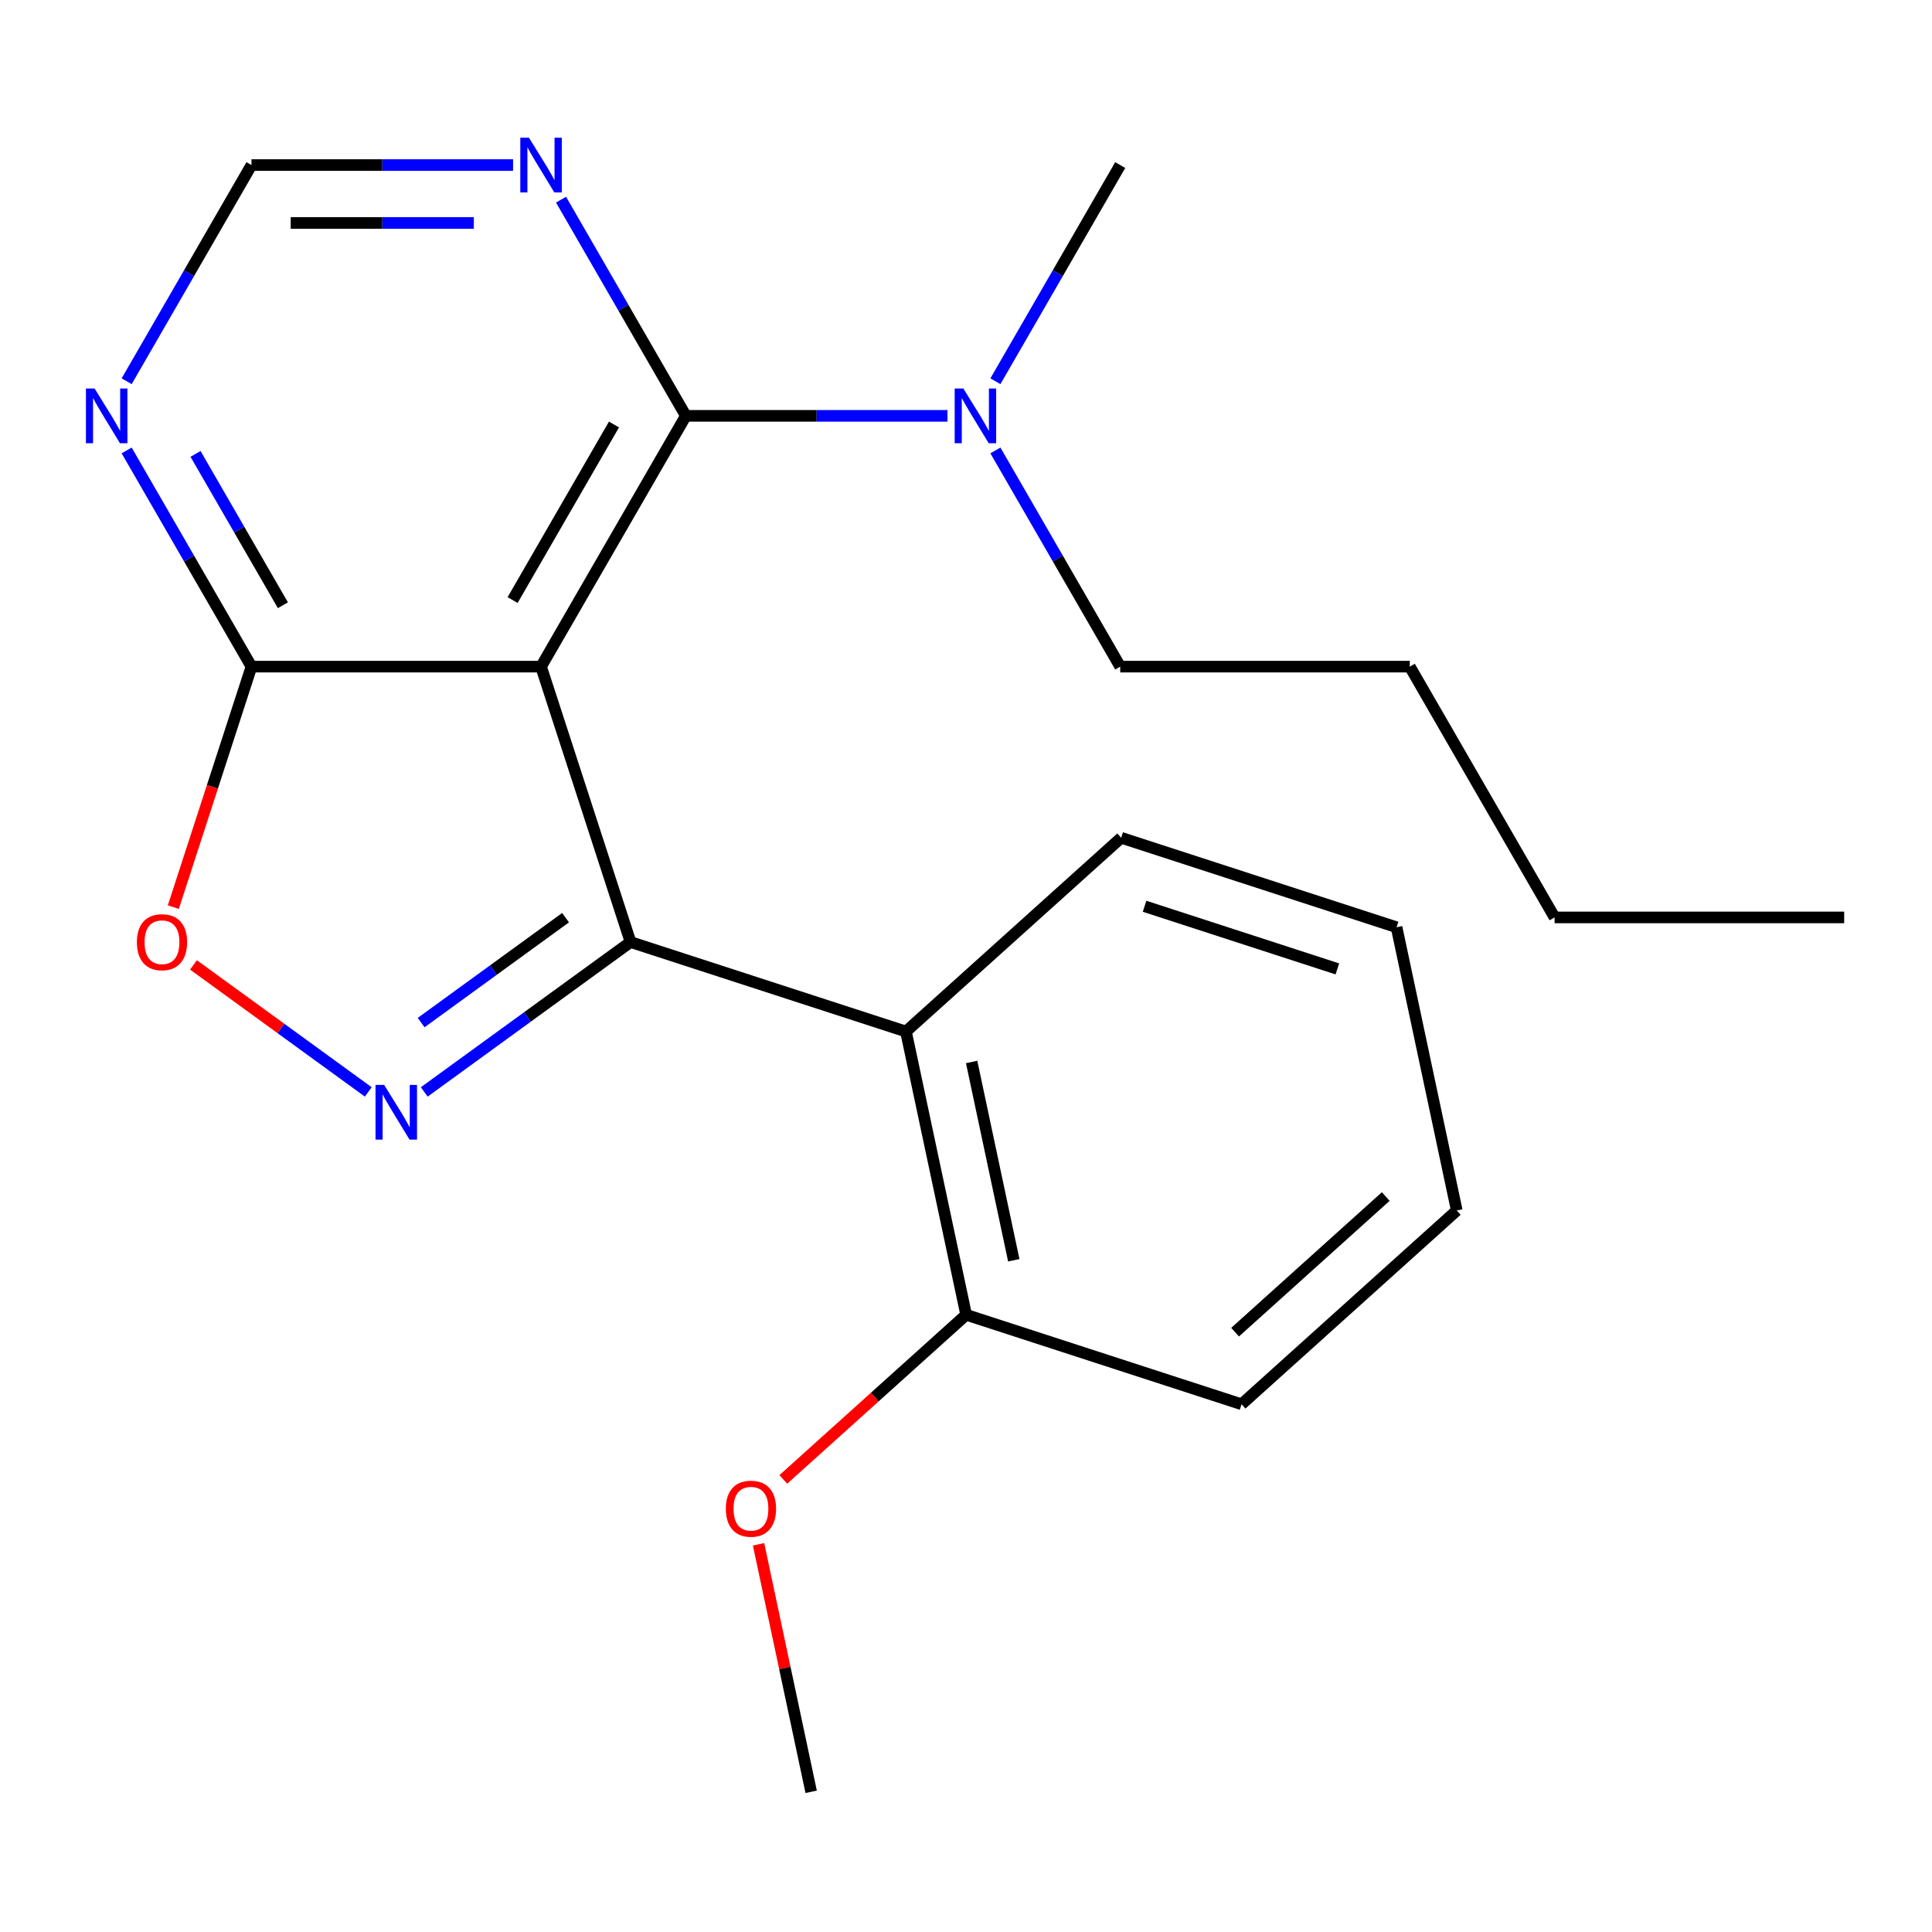 <?xml version='1.0' encoding='iso-8859-1'?>
<svg version='1.1' baseProfile='full'
              xmlns='http://www.w3.org/2000/svg'
                      xmlns:rdkit='http://www.rdkit.org/xml'
                      xmlns:xlink='http://www.w3.org/1999/xlink'
                  xml:space='preserve'
width='1000px' height='1000px' viewBox='0 0 1000 1000'>
<!-- END OF HEADER -->
<rect style='opacity:1.0;fill:#FFFFFF;stroke:none' width='1000' height='1000' x='0' y='0'> </rect>
<path class='bond-0' d='M 326.367,487.6 L 280.049,345.048' style='fill:none;fill-rule:evenodd;stroke:#000000;stroke-width:6px;stroke-linecap:butt;stroke-linejoin:miter;stroke-opacity:1' />
<path class='bond-1' d='M 326.367,487.6 L 272.98,526.388' style='fill:none;fill-rule:evenodd;stroke:#000000;stroke-width:6px;stroke-linecap:butt;stroke-linejoin:miter;stroke-opacity:1' />
<path class='bond-1' d='M 272.98,526.388 L 219.592,565.176' style='fill:none;fill-rule:evenodd;stroke:#0000FF;stroke-width:6px;stroke-linecap:butt;stroke-linejoin:miter;stroke-opacity:1' />
<path class='bond-1' d='M 292.731,474.984 L 255.359,502.135' style='fill:none;fill-rule:evenodd;stroke:#000000;stroke-width:6px;stroke-linecap:butt;stroke-linejoin:miter;stroke-opacity:1' />
<path class='bond-1' d='M 255.359,502.135 L 217.988,529.287' style='fill:none;fill-rule:evenodd;stroke:#0000FF;stroke-width:6px;stroke-linecap:butt;stroke-linejoin:miter;stroke-opacity:1' />
<path class='bond-4' d='M 326.367,487.6 L 468.919,533.917' style='fill:none;fill-rule:evenodd;stroke:#000000;stroke-width:6px;stroke-linecap:butt;stroke-linejoin:miter;stroke-opacity:1' />
<path class='bond-2' d='M 280.049,345.048 L 354.993,215.241' style='fill:none;fill-rule:evenodd;stroke:#000000;stroke-width:6px;stroke-linecap:butt;stroke-linejoin:miter;stroke-opacity:1' />
<path class='bond-2' d='M 265.329,310.588 L 317.79,219.723' style='fill:none;fill-rule:evenodd;stroke:#000000;stroke-width:6px;stroke-linecap:butt;stroke-linejoin:miter;stroke-opacity:1' />
<path class='bond-3' d='M 280.049,345.048 L 130.161,345.048' style='fill:none;fill-rule:evenodd;stroke:#000000;stroke-width:6px;stroke-linecap:butt;stroke-linejoin:miter;stroke-opacity:1' />
<path class='bond-5' d='M 190.618,565.176 L 145.38,532.309' style='fill:none;fill-rule:evenodd;stroke:#0000FF;stroke-width:6px;stroke-linecap:butt;stroke-linejoin:miter;stroke-opacity:1' />
<path class='bond-5' d='M 145.38,532.309 L 100.143,499.442' style='fill:none;fill-rule:evenodd;stroke:#FF0000;stroke-width:6px;stroke-linecap:butt;stroke-linejoin:miter;stroke-opacity:1' />
<path class='bond-6' d='M 354.993,215.241 L 322.691,159.291' style='fill:none;fill-rule:evenodd;stroke:#000000;stroke-width:6px;stroke-linecap:butt;stroke-linejoin:miter;stroke-opacity:1' />
<path class='bond-6' d='M 322.691,159.291 L 290.388,103.341' style='fill:none;fill-rule:evenodd;stroke:#0000FF;stroke-width:6px;stroke-linecap:butt;stroke-linejoin:miter;stroke-opacity:1' />
<path class='bond-9' d='M 354.993,215.241 L 422.694,215.241' style='fill:none;fill-rule:evenodd;stroke:#000000;stroke-width:6px;stroke-linecap:butt;stroke-linejoin:miter;stroke-opacity:1' />
<path class='bond-9' d='M 422.694,215.241 L 490.394,215.241' style='fill:none;fill-rule:evenodd;stroke:#0000FF;stroke-width:6px;stroke-linecap:butt;stroke-linejoin:miter;stroke-opacity:1' />
<path class='bond-7' d='M 130.161,345.048 L 97.858,289.098' style='fill:none;fill-rule:evenodd;stroke:#000000;stroke-width:6px;stroke-linecap:butt;stroke-linejoin:miter;stroke-opacity:1' />
<path class='bond-7' d='M 97.858,289.098 L 65.556,233.148' style='fill:none;fill-rule:evenodd;stroke:#0000FF;stroke-width:6px;stroke-linecap:butt;stroke-linejoin:miter;stroke-opacity:1' />
<path class='bond-7' d='M 146.432,313.274 L 123.82,274.109' style='fill:none;fill-rule:evenodd;stroke:#000000;stroke-width:6px;stroke-linecap:butt;stroke-linejoin:miter;stroke-opacity:1' />
<path class='bond-7' d='M 123.82,274.109 L 101.208,234.944' style='fill:none;fill-rule:evenodd;stroke:#0000FF;stroke-width:6px;stroke-linecap:butt;stroke-linejoin:miter;stroke-opacity:1' />
<path class='bond-22' d='M 130.161,345.048 L 109.937,407.29' style='fill:none;fill-rule:evenodd;stroke:#000000;stroke-width:6px;stroke-linecap:butt;stroke-linejoin:miter;stroke-opacity:1' />
<path class='bond-22' d='M 109.937,407.29 L 89.713,469.532' style='fill:none;fill-rule:evenodd;stroke:#FF0000;stroke-width:6px;stroke-linecap:butt;stroke-linejoin:miter;stroke-opacity:1' />
<path class='bond-10' d='M 468.919,533.917 L 500.083,680.53' style='fill:none;fill-rule:evenodd;stroke:#000000;stroke-width:6px;stroke-linecap:butt;stroke-linejoin:miter;stroke-opacity:1' />
<path class='bond-10' d='M 502.916,549.677 L 524.731,652.306' style='fill:none;fill-rule:evenodd;stroke:#000000;stroke-width:6px;stroke-linecap:butt;stroke-linejoin:miter;stroke-opacity:1' />
<path class='bond-11' d='M 468.919,533.917 L 580.308,433.623' style='fill:none;fill-rule:evenodd;stroke:#000000;stroke-width:6px;stroke-linecap:butt;stroke-linejoin:miter;stroke-opacity:1' />
<path class='bond-24' d='M 265.562,85.434 L 197.862,85.434' style='fill:none;fill-rule:evenodd;stroke:#0000FF;stroke-width:6px;stroke-linecap:butt;stroke-linejoin:miter;stroke-opacity:1' />
<path class='bond-24' d='M 197.862,85.434 L 130.161,85.434' style='fill:none;fill-rule:evenodd;stroke:#000000;stroke-width:6px;stroke-linecap:butt;stroke-linejoin:miter;stroke-opacity:1' />
<path class='bond-24' d='M 245.252,115.411 L 197.862,115.411' style='fill:none;fill-rule:evenodd;stroke:#0000FF;stroke-width:6px;stroke-linecap:butt;stroke-linejoin:miter;stroke-opacity:1' />
<path class='bond-24' d='M 197.862,115.411 L 150.471,115.411' style='fill:none;fill-rule:evenodd;stroke:#000000;stroke-width:6px;stroke-linecap:butt;stroke-linejoin:miter;stroke-opacity:1' />
<path class='bond-8' d='M 65.556,197.333 L 97.858,141.384' style='fill:none;fill-rule:evenodd;stroke:#0000FF;stroke-width:6px;stroke-linecap:butt;stroke-linejoin:miter;stroke-opacity:1' />
<path class='bond-8' d='M 97.858,141.384 L 130.161,85.434' style='fill:none;fill-rule:evenodd;stroke:#000000;stroke-width:6px;stroke-linecap:butt;stroke-linejoin:miter;stroke-opacity:1' />
<path class='bond-13' d='M 515.22,233.148 L 547.523,289.098' style='fill:none;fill-rule:evenodd;stroke:#0000FF;stroke-width:6px;stroke-linecap:butt;stroke-linejoin:miter;stroke-opacity:1' />
<path class='bond-13' d='M 547.523,289.098 L 579.825,345.048' style='fill:none;fill-rule:evenodd;stroke:#000000;stroke-width:6px;stroke-linecap:butt;stroke-linejoin:miter;stroke-opacity:1' />
<path class='bond-14' d='M 515.22,197.333 L 547.523,141.384' style='fill:none;fill-rule:evenodd;stroke:#0000FF;stroke-width:6px;stroke-linecap:butt;stroke-linejoin:miter;stroke-opacity:1' />
<path class='bond-14' d='M 547.523,141.384 L 579.825,85.434' style='fill:none;fill-rule:evenodd;stroke:#000000;stroke-width:6px;stroke-linecap:butt;stroke-linejoin:miter;stroke-opacity:1' />
<path class='bond-12' d='M 500.083,680.53 L 452.762,723.138' style='fill:none;fill-rule:evenodd;stroke:#000000;stroke-width:6px;stroke-linecap:butt;stroke-linejoin:miter;stroke-opacity:1' />
<path class='bond-12' d='M 452.762,723.138 L 405.441,765.746' style='fill:none;fill-rule:evenodd;stroke:#FF0000;stroke-width:6px;stroke-linecap:butt;stroke-linejoin:miter;stroke-opacity:1' />
<path class='bond-15' d='M 500.083,680.53 L 642.635,726.848' style='fill:none;fill-rule:evenodd;stroke:#000000;stroke-width:6px;stroke-linecap:butt;stroke-linejoin:miter;stroke-opacity:1' />
<path class='bond-19' d='M 580.308,433.623 L 722.86,479.941' style='fill:none;fill-rule:evenodd;stroke:#000000;stroke-width:6px;stroke-linecap:butt;stroke-linejoin:miter;stroke-opacity:1' />
<path class='bond-19' d='M 592.427,469.081 L 692.213,501.503' style='fill:none;fill-rule:evenodd;stroke:#000000;stroke-width:6px;stroke-linecap:butt;stroke-linejoin:miter;stroke-opacity:1' />
<path class='bond-16' d='M 392.628,799.332 L 406.243,863.385' style='fill:none;fill-rule:evenodd;stroke:#FF0000;stroke-width:6px;stroke-linecap:butt;stroke-linejoin:miter;stroke-opacity:1' />
<path class='bond-16' d='M 406.243,863.385 L 419.858,927.437' style='fill:none;fill-rule:evenodd;stroke:#000000;stroke-width:6px;stroke-linecap:butt;stroke-linejoin:miter;stroke-opacity:1' />
<path class='bond-17' d='M 579.825,345.048 L 729.713,345.048' style='fill:none;fill-rule:evenodd;stroke:#000000;stroke-width:6px;stroke-linecap:butt;stroke-linejoin:miter;stroke-opacity:1' />
<path class='bond-23' d='M 642.635,726.848 L 754.023,626.553' style='fill:none;fill-rule:evenodd;stroke:#000000;stroke-width:6px;stroke-linecap:butt;stroke-linejoin:miter;stroke-opacity:1' />
<path class='bond-23' d='M 639.284,689.526 L 717.256,619.32' style='fill:none;fill-rule:evenodd;stroke:#000000;stroke-width:6px;stroke-linecap:butt;stroke-linejoin:miter;stroke-opacity:1' />
<path class='bond-18' d='M 729.713,345.048 L 804.657,474.854' style='fill:none;fill-rule:evenodd;stroke:#000000;stroke-width:6px;stroke-linecap:butt;stroke-linejoin:miter;stroke-opacity:1' />
<path class='bond-20' d='M 804.657,474.854 L 954.545,474.854' style='fill:none;fill-rule:evenodd;stroke:#000000;stroke-width:6px;stroke-linecap:butt;stroke-linejoin:miter;stroke-opacity:1' />
<path class='bond-21' d='M 722.86,479.941 L 754.023,626.553' style='fill:none;fill-rule:evenodd;stroke:#000000;stroke-width:6px;stroke-linecap:butt;stroke-linejoin:miter;stroke-opacity:1' />
<path  class='atom-2' d='M 198.845 561.542
L 208.125 576.542
Q 209.045 578.022, 210.525 580.702
Q 212.005 583.382, 212.085 583.542
L 212.085 561.542
L 215.845 561.542
L 215.845 589.862
L 211.965 589.862
L 202.005 573.462
Q 200.845 571.542, 199.605 569.342
Q 198.405 567.142, 198.045 566.462
L 198.045 589.862
L 194.365 589.862
L 194.365 561.542
L 198.845 561.542
' fill='#0000FF'/>
<path  class='atom-6' d='M 70.843 487.68
Q 70.843 480.88, 74.203 477.08
Q 77.563 473.28, 83.843 473.28
Q 90.123 473.28, 93.483 477.08
Q 96.843 480.88, 96.843 487.68
Q 96.843 494.56, 93.443 498.48
Q 90.043 502.36, 83.843 502.36
Q 77.603 502.36, 74.203 498.48
Q 70.843 494.6, 70.843 487.68
M 83.843 499.16
Q 88.163 499.16, 90.483 496.28
Q 92.843 493.36, 92.843 487.68
Q 92.843 482.12, 90.483 479.32
Q 88.163 476.48, 83.843 476.48
Q 79.523 476.48, 77.163 479.28
Q 74.843 482.08, 74.843 487.68
Q 74.843 493.4, 77.163 496.28
Q 79.523 499.16, 83.843 499.16
' fill='#FF0000'/>
<path  class='atom-7' d='M 273.789 71.274
L 283.069 86.274
Q 283.989 87.754, 285.469 90.434
Q 286.949 93.114, 287.029 93.274
L 287.029 71.274
L 290.789 71.274
L 290.789 99.594
L 286.909 99.594
L 276.949 83.194
Q 275.789 81.274, 274.549 79.074
Q 273.349 76.874, 272.989 76.194
L 272.989 99.594
L 269.309 99.594
L 269.309 71.274
L 273.789 71.274
' fill='#0000FF'/>
<path  class='atom-8' d='M 48.957 201.081
L 58.237 216.081
Q 59.157 217.561, 60.637 220.241
Q 62.117 222.921, 62.197 223.081
L 62.197 201.081
L 65.957 201.081
L 65.957 229.401
L 62.077 229.401
L 52.117 213.001
Q 50.957 211.081, 49.717 208.881
Q 48.517 206.681, 48.157 206.001
L 48.157 229.401
L 44.477 229.401
L 44.477 201.081
L 48.957 201.081
' fill='#0000FF'/>
<path  class='atom-10' d='M 498.621 201.081
L 507.901 216.081
Q 508.821 217.561, 510.301 220.241
Q 511.781 222.921, 511.861 223.081
L 511.861 201.081
L 515.621 201.081
L 515.621 229.401
L 511.741 229.401
L 501.781 213.001
Q 500.621 211.081, 499.381 208.881
Q 498.181 206.681, 497.821 206.001
L 497.821 229.401
L 494.141 229.401
L 494.141 201.081
L 498.621 201.081
' fill='#0000FF'/>
<path  class='atom-13' d='M 375.694 780.905
Q 375.694 774.105, 379.054 770.305
Q 382.414 766.505, 388.694 766.505
Q 394.974 766.505, 398.334 770.305
Q 401.694 774.105, 401.694 780.905
Q 401.694 787.785, 398.294 791.705
Q 394.894 795.585, 388.694 795.585
Q 382.454 795.585, 379.054 791.705
Q 375.694 787.825, 375.694 780.905
M 388.694 792.385
Q 393.014 792.385, 395.334 789.505
Q 397.694 786.585, 397.694 780.905
Q 397.694 775.345, 395.334 772.545
Q 393.014 769.705, 388.694 769.705
Q 384.374 769.705, 382.014 772.505
Q 379.694 775.305, 379.694 780.905
Q 379.694 786.625, 382.014 789.505
Q 384.374 792.385, 388.694 792.385
' fill='#FF0000'/>
</svg>
